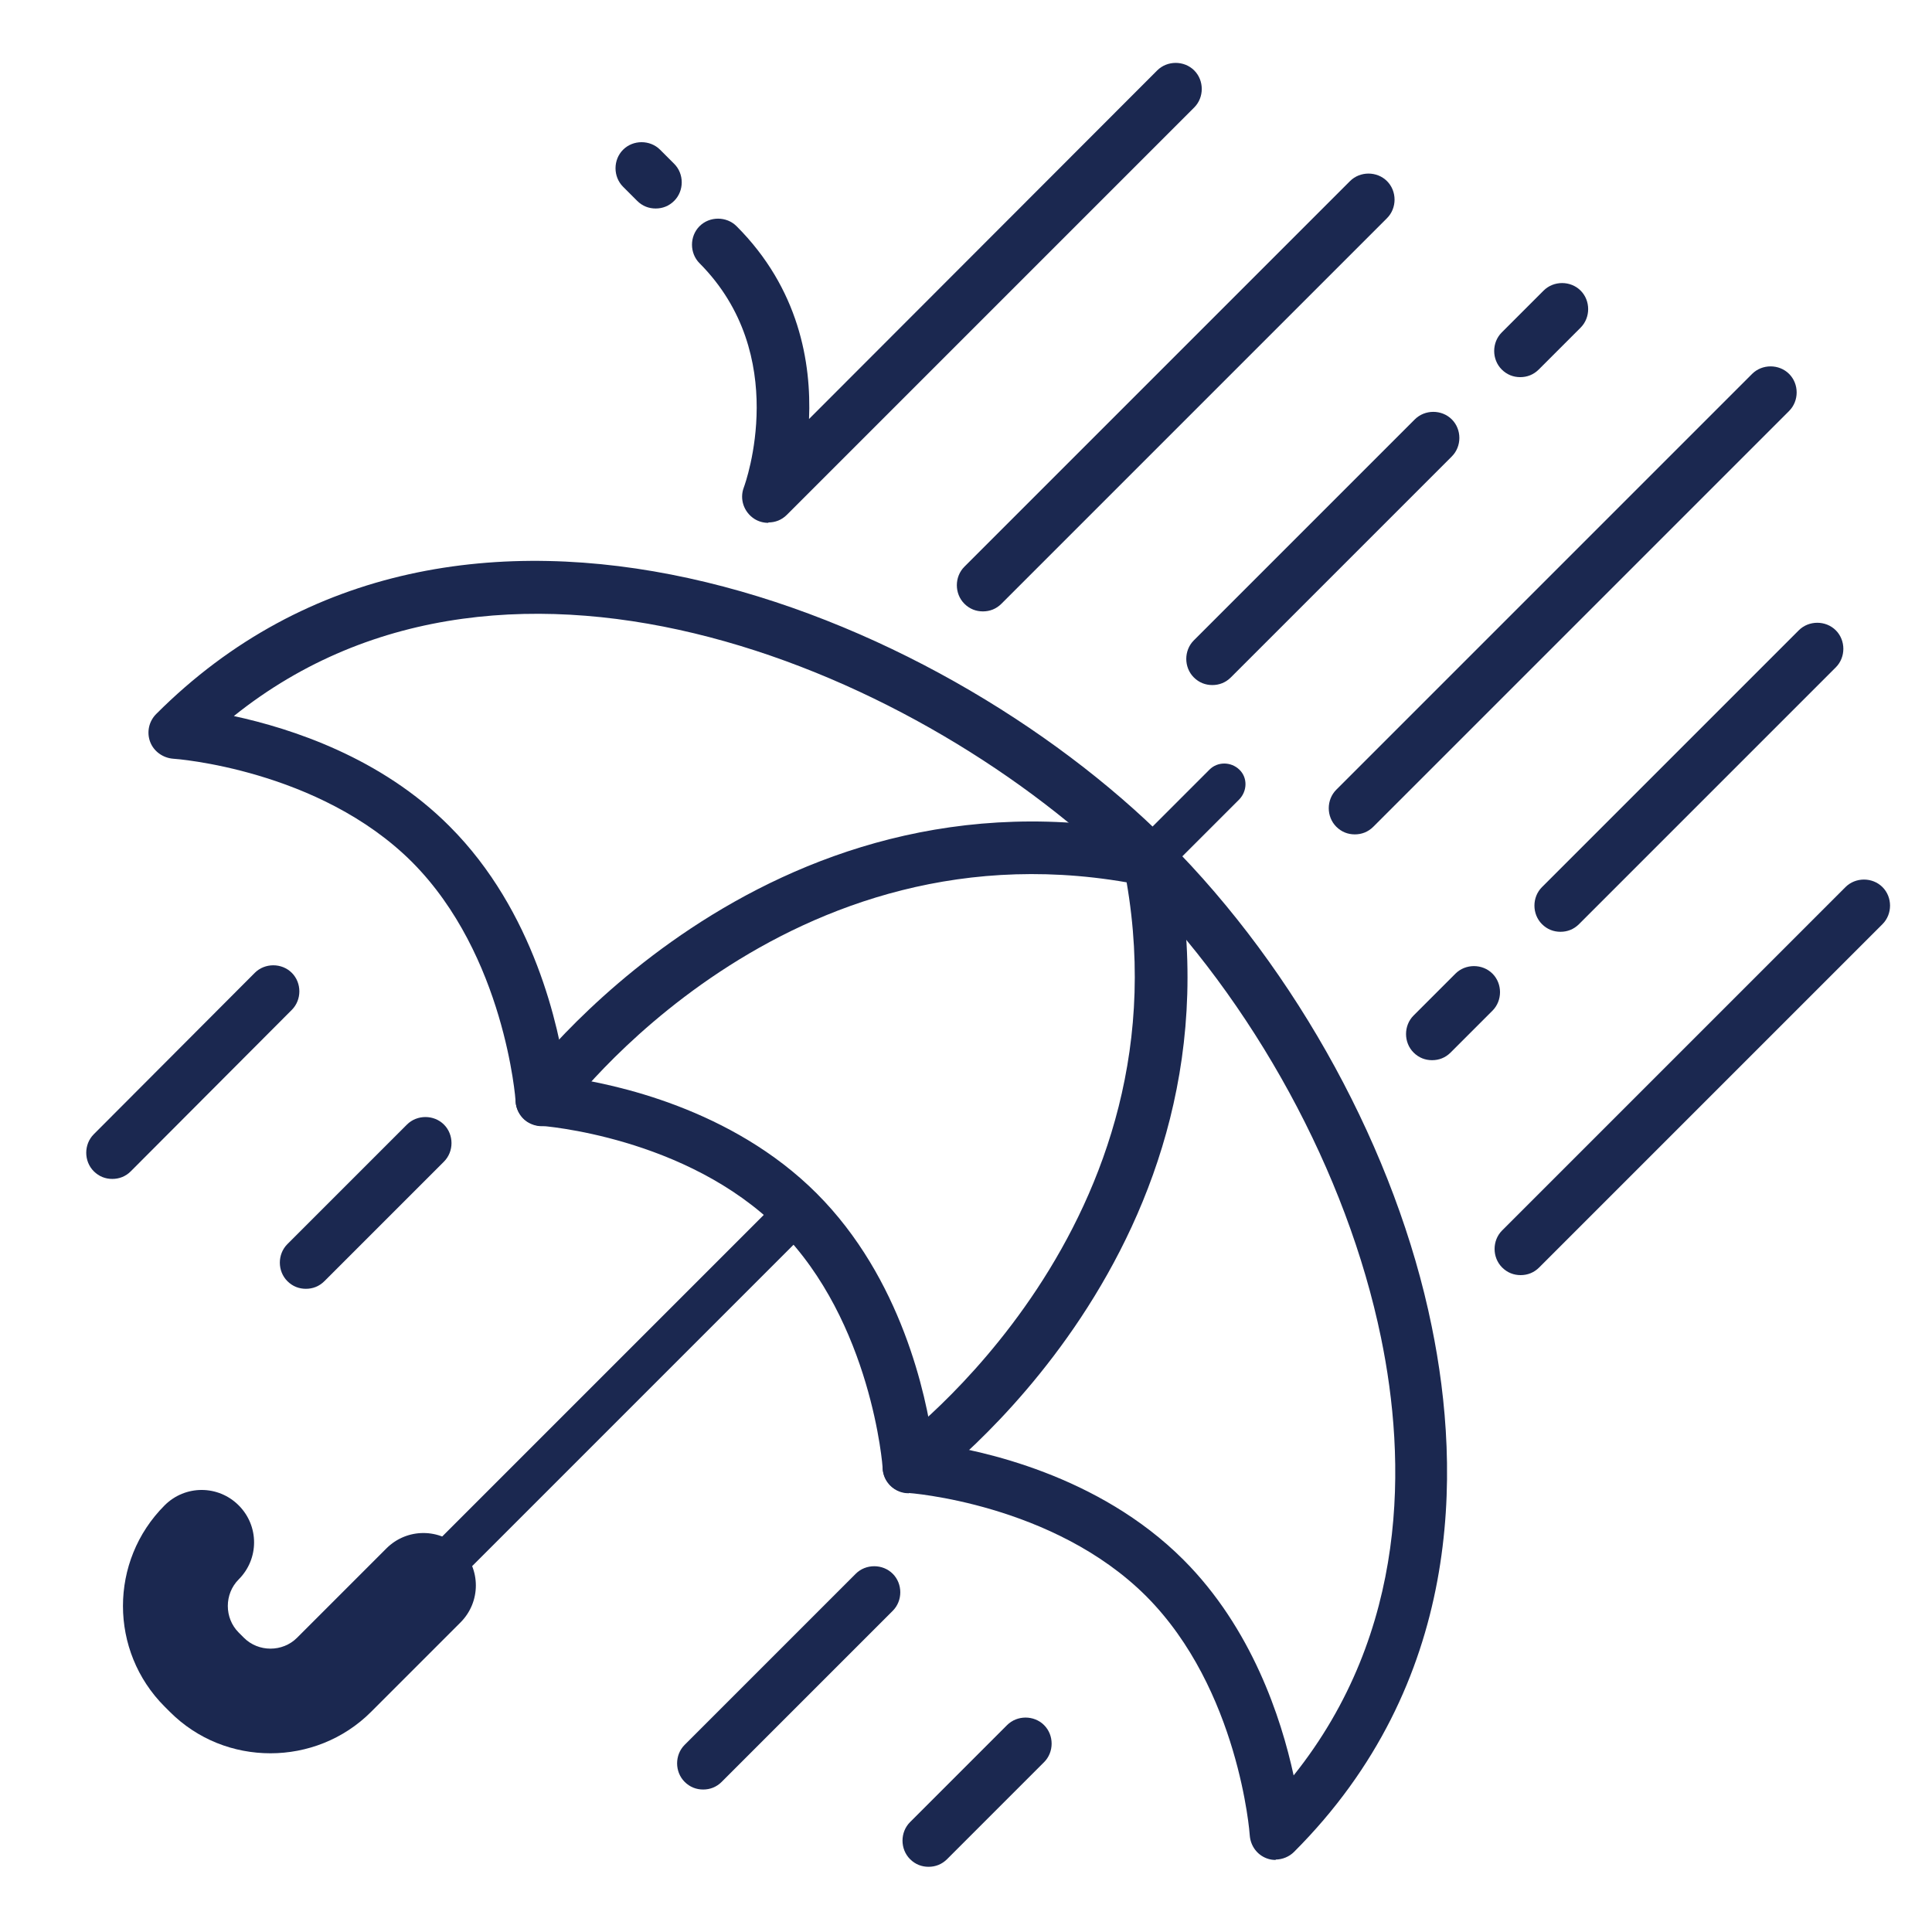 <?xml version="1.0" encoding="UTF-8"?>
<svg id="_レイヤー_1" data-name="レイヤー 1" xmlns="http://www.w3.org/2000/svg" viewBox="0 0 48 48">
  <defs>
    <style>
      .cls-1 {
        fill: #1b2850;
      }

      .cls-1, .cls-2 {
        stroke-width: 0px;
      }

      .cls-2 {
        fill: none;
      }
    </style>
  </defs>
  <rect class="cls-2" width="48" height="48"/>
  <g>
    <path class="cls-1" d="M10.51,39.91c-.13,0-.27-.05-.37-.15-.2-.2-.2-.53,0-.74l9.3-9.3c.2-.2.53-.2.74,0s.2.53,0,.74l-9.3,9.3c-.1.1-.24.15-.37.15Z"/>
    <path class="cls-1" d="M28.55,21.88c-.13,0-.27-.05-.37-.15-.2-.2-.2-.53,0-.74l1.87-1.87c.2-.2.53-.2.74,0s.2.53,0,.74l-1.87,1.87c-.1.1-.24.15-.37.15Z"/>
    <path class="cls-1" d="M6.72,43.56c-.91,0-1.81-.34-2.5-1.03l-.13-.13c-1.38-1.38-1.38-3.62,0-5,.51-.51,1.33-.51,1.84,0s.51,1.33,0,1.84c-.36.36-.36.96,0,1.32l.13.13c.36.36.96.36,1.32,0l2.22-2.22c.51-.51,1.33-.51,1.84,0s.51,1.33,0,1.84l-2.22,2.22c-.69.69-1.6,1.03-2.5,1.03Z"/>
    <path class="cls-1" d="M24.42,15.19c-.17,0-.33-.06-.46-.19-.25-.25-.25-.67,0-.92l9.58-9.58c.25-.25.67-.25.92,0s.25.67,0,.92l-9.58,9.58c-.13.13-.29.19-.46.19Z"/>
    <path class="cls-1" d="M19.09,12.99c-.12,0-.24-.03-.35-.1-.26-.17-.37-.49-.26-.78.05-.13,1.17-3.29-1.1-5.57-.25-.25-.25-.67,0-.92s.67-.25.92,0c1.55,1.55,1.86,3.39,1.8,4.79L28.75,1.75c.25-.25.67-.25.92,0s.25.67,0,.92l-10.12,10.12c-.13.13-.29.19-.46.19Z"/>
    <path class="cls-1" d="M33.66,20.73c-.17,0-.33-.06-.46-.19-.25-.25-.25-.67,0-.92l10.33-10.33c.25-.25.67-.25.92,0s.25.67,0,.92l-10.33,10.33c-.13.13-.29.19-.46.19Z"/>
    <path class="cls-1" d="M37.78,31.68c-.17,0-.33-.06-.46-.19-.25-.25-.25-.67,0-.92l8.53-8.53c.25-.25.67-.25.92,0s.25.67,0,.92l-8.53,8.53c-.13.13-.29.19-.46.19Z"/>
    <path class="cls-1" d="M37.77,9.37c-.17,0-.33-.06-.46-.19-.25-.25-.25-.67,0-.92l1.04-1.04c.25-.25.67-.25.92,0,.25.25.25.67,0,.92l-1.04,1.04c-.13.13-.29.19-.46.19Z"/>
    <path class="cls-1" d="M16.29,5.18c-.17,0-.33-.06-.46-.19l-.35-.35c-.25-.25-.25-.67,0-.92s.67-.25.92,0l.35.35c.25.25.25.67,0,.92-.13.13-.29.19-.46.19Z"/>
    <path class="cls-1" d="M30.12,17.02c-.17,0-.33-.06-.46-.19-.25-.25-.25-.67,0-.92l5.49-5.49c.25-.25.67-.25.92,0s.25.67,0,.92l-5.49,5.49c-.13.13-.29.19-.46.19Z"/>
    <path class="cls-1" d="M31.7,46.21c-.08,0-.15-.01-.23-.04-.24-.09-.4-.31-.42-.57,0-.04-.27-3.63-2.57-5.94-2.31-2.31-5.9-2.57-5.94-2.57-.33-.02-.59-.28-.61-.61,0-.04-.27-3.63-2.57-5.94-2.31-2.31-5.9-2.57-5.94-2.57-.33-.02-.59-.28-.61-.61,0-.04-.27-3.63-2.57-5.94h0c-2.31-2.31-5.9-2.57-5.94-2.57-.25-.02-.48-.18-.57-.42-.09-.24-.03-.51.15-.69,7.49-7.5,19.42-2.55,25.12,3.15,3.23,3.23,5.69,7.74,6.57,12.06.75,3.65.76,8.88-3.42,13.06-.12.12-.29.19-.46.19ZM23.17,35.86c1.2.17,4.12.78,6.23,2.89,1.7,1.7,2.43,3.93,2.74,5.36,2.87-3.59,2.8-7.83,2.17-10.88-.84-4.08-3.16-8.35-6.22-11.4-5.08-5.08-15.38-9.57-22.28-4.04,1.43.31,3.66,1.03,5.36,2.74h0c2.11,2.11,2.72,5.02,2.89,6.23,1.2.17,4.12.78,6.23,2.89,2.11,2.11,2.72,5.02,2.89,6.23Z"/>
    <path class="cls-1" d="M22.58,37.1c-.2,0-.4-.09-.53-.27-.21-.29-.14-.7.15-.91.08-.05,7.52-5.53,5.71-14.43-.07-.35.16-.7.51-.77.36-.07.7.16.77.51,1.99,9.74-6.14,15.69-6.23,15.74-.11.08-.25.12-.38.12Z"/>
    <path class="cls-1" d="M13.46,27.98c-.13,0-.26-.04-.38-.12-.29-.21-.36-.62-.15-.91.06-.08,6-8.21,15.74-6.23.35.07.58.42.51.77-.07.35-.41.58-.77.51-8.9-1.81-14.37,5.63-14.42,5.71-.13.18-.33.27-.53.27Z"/>
    <path class="cls-1" d="M35.58,26.34c-.17,0-.33-.06-.46-.19-.25-.25-.25-.67,0-.92l1.04-1.04c.25-.25.67-.25.92,0s.25.67,0,.92l-1.04,1.04c-.13.13-.29.19-.46.19Z"/>
    <path class="cls-1" d="M38.77,23.15c-.17,0-.33-.06-.46-.19-.25-.25-.25-.67,0-.92l6.38-6.38c.25-.25.67-.25.92,0s.25.67,0,.92l-6.38,6.38c-.13.13-.29.19-.46.19Z"/>
    <path class="cls-1" d="M2.79,29.29c-.17,0-.33-.06-.46-.19-.25-.25-.25-.67,0-.92l4-4.01c.25-.25.67-.25.92,0s.25.67,0,.92l-4,4.01c-.13.13-.29.19-.46.19Z"/>
    <path class="cls-1" d="M7.6,32.02c-.17,0-.33-.06-.46-.19-.25-.25-.25-.67,0-.92l2.97-2.97c.25-.25.67-.25.92,0s.25.67,0,.92l-2.97,2.97c-.13.13-.29.19-.46.19Z"/>
    <path class="cls-1" d="M17.47,44.46c-.17,0-.33-.06-.46-.19-.25-.25-.25-.67,0-.92l4.25-4.25c.25-.25.67-.25.92,0s.25.67,0,.92l-4.25,4.25c-.13.13-.29.19-.46.19Z"/>
    <path class="cls-1" d="M23.07,46.38c-.17,0-.33-.06-.46-.19-.25-.25-.25-.67,0-.92l2.41-2.41c.25-.25.67-.25.92,0s.25.67,0,.92l-2.41,2.41c-.13.13-.29.19-.46.19Z"/>
  </g>
</svg>